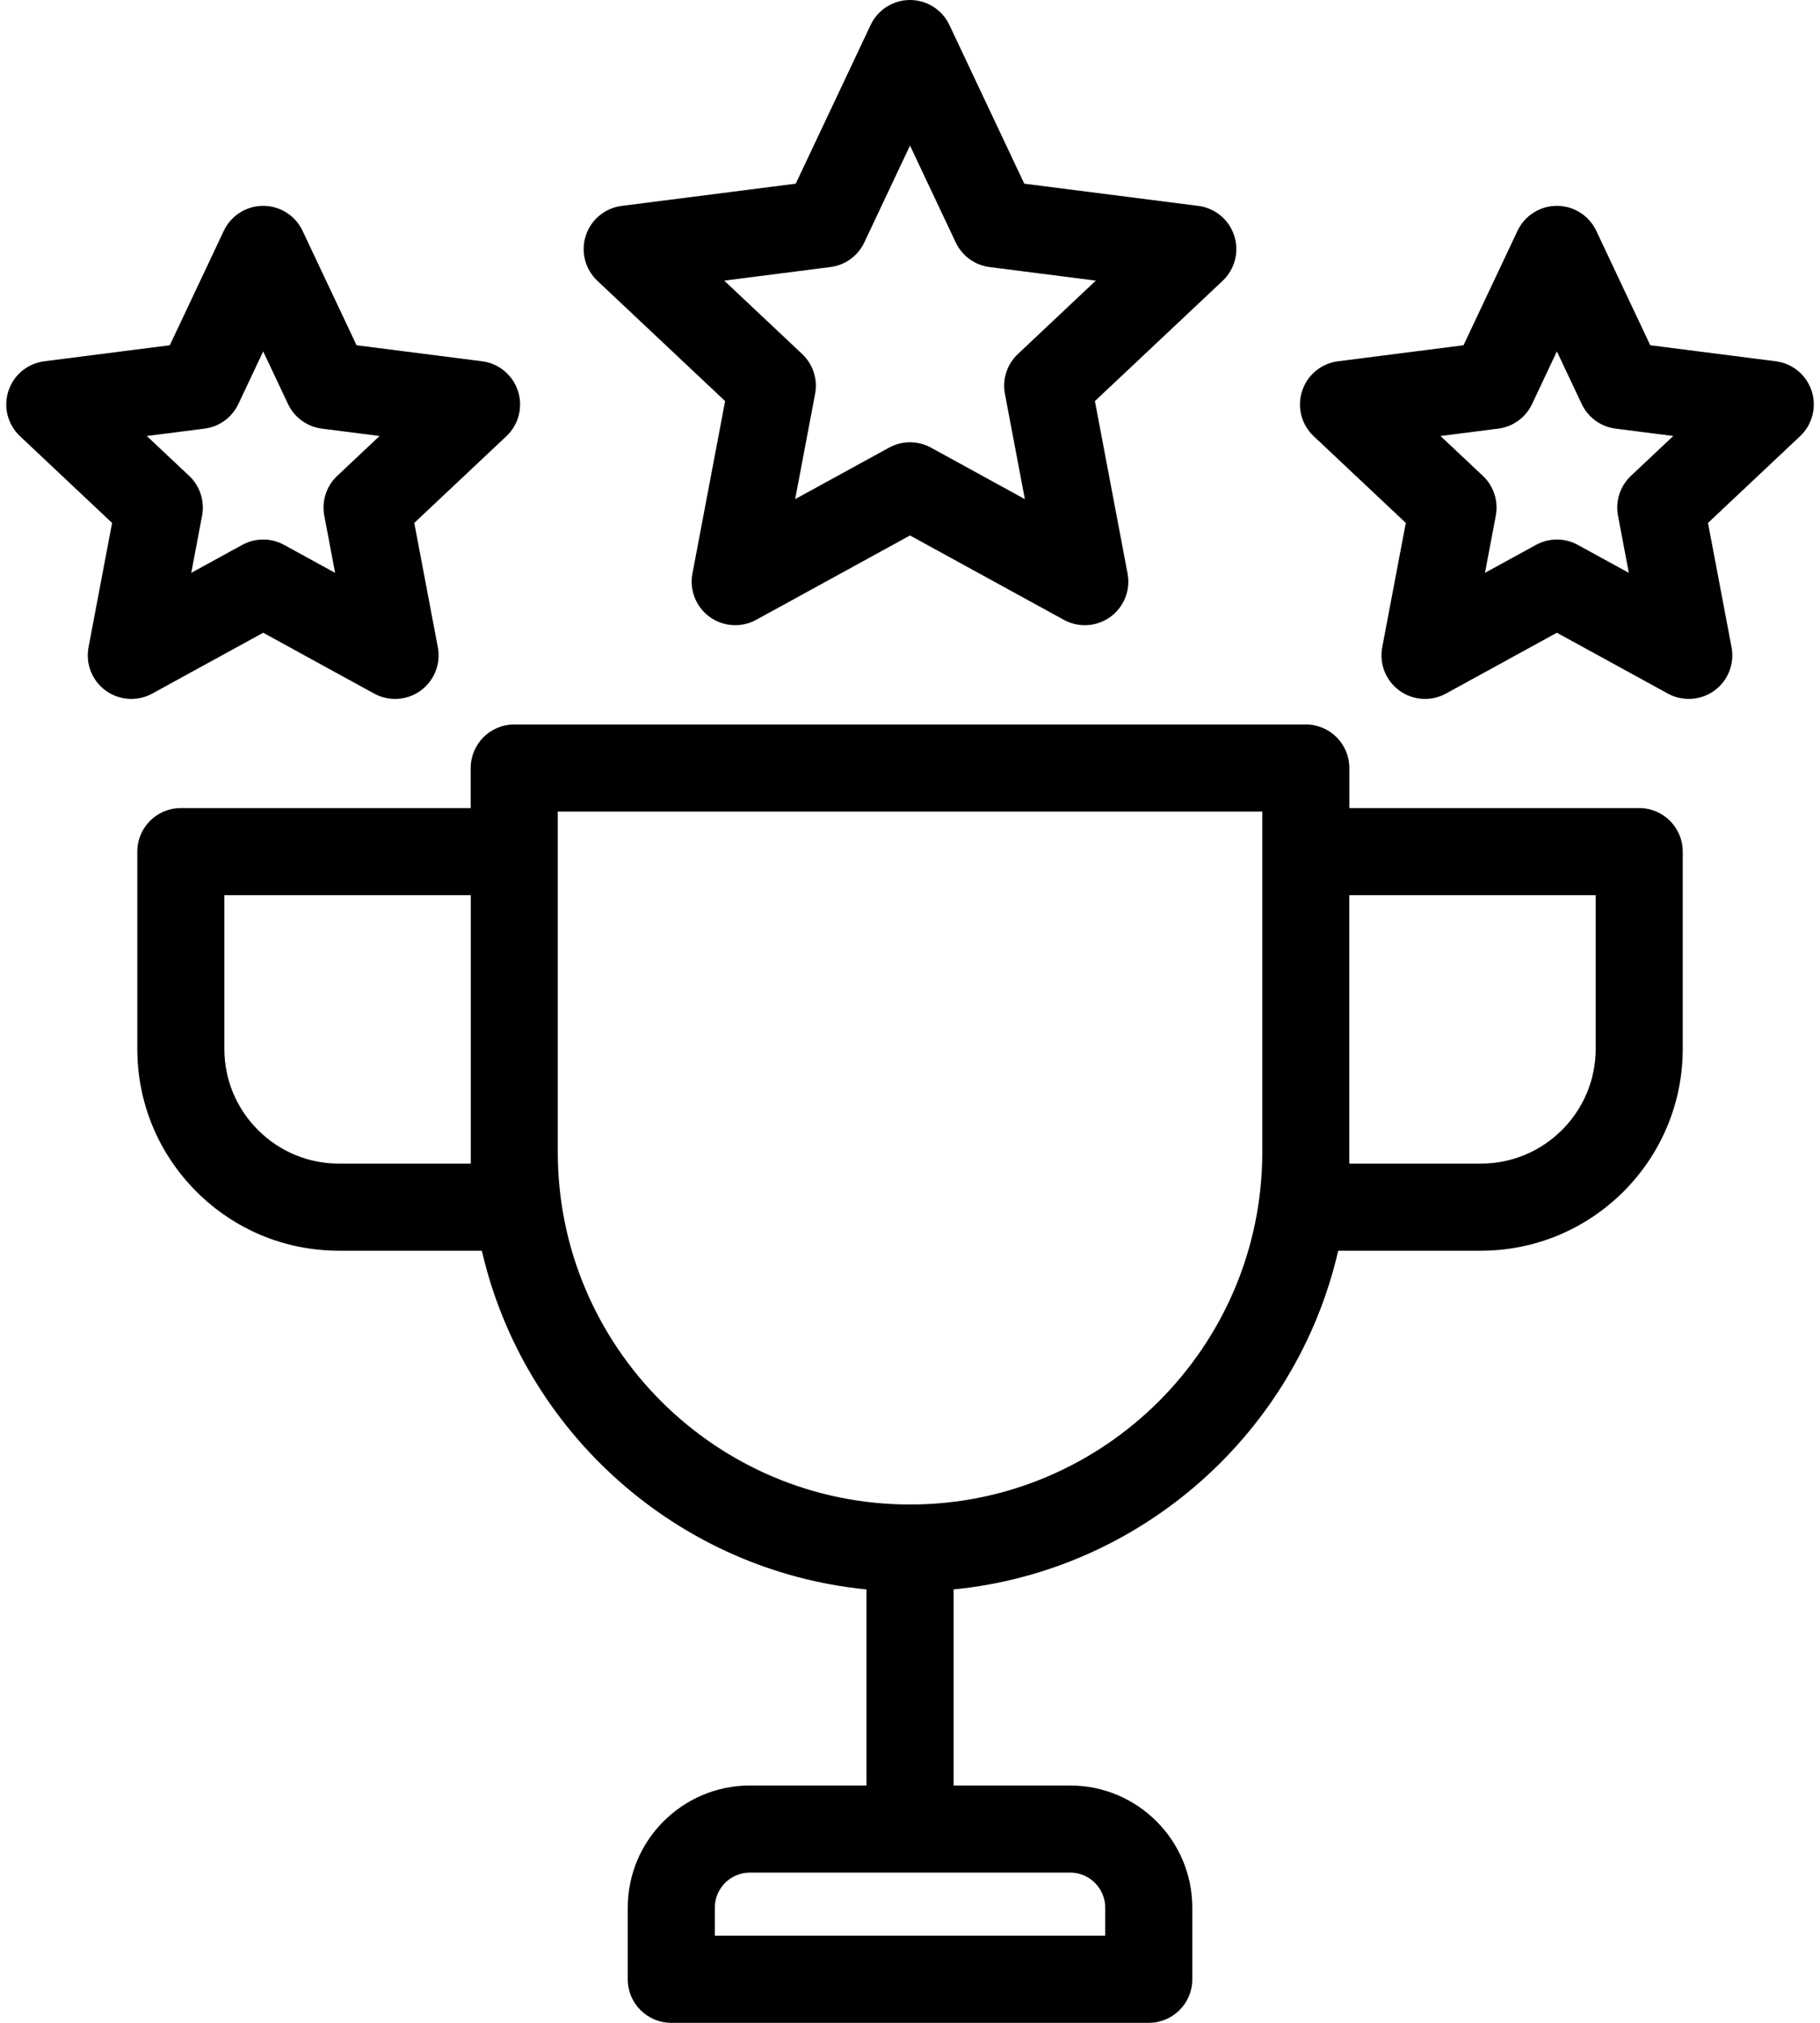 <svg xmlns="http://www.w3.org/2000/svg" width="72" height="80" viewBox="0 0 72 80" fill="black"><path d="M64.848 31.958H53.381V30.375C53.381 29.424 52.609 28.652 51.658 28.652H20.344C19.392 28.652 18.621 29.424 18.621 30.375V31.958H7.154C6.203 31.958 5.432 32.729 5.432 33.68V41.48C5.432 43.612 6.262 45.617 7.77 47.125C9.278 48.633 11.283 49.464 13.415 49.464H19.062C20.711 56.633 26.807 62.122 34.279 62.86V70.614H29.666C27.002 70.614 24.834 72.781 24.834 75.445V78.278C24.834 79.229 25.605 80 26.556 80H45.446C46.397 80 47.168 79.229 47.168 78.278V75.445C47.168 72.781 45.001 70.614 42.336 70.614H37.724V62.86C45.195 62.122 51.291 56.633 52.94 49.464H58.587C62.989 49.464 66.57 45.882 66.57 41.48V33.68C66.57 32.729 65.799 31.958 64.848 31.958ZM43.723 75.445V76.555H28.279V75.445C28.279 74.681 28.901 74.058 29.666 74.058H42.336C43.101 74.058 43.723 74.68 43.723 75.445ZM18.624 46.019H13.415C12.203 46.019 11.063 45.547 10.206 44.69C9.348 43.832 8.876 42.692 8.876 41.48V35.403H18.624V46.019H18.624ZM49.936 45.566C49.936 53.249 43.685 59.501 36.001 59.501C28.317 59.501 22.066 53.249 22.066 45.566V32.097H49.936V45.566ZM53.378 35.403H63.126V41.48C63.126 43.983 61.089 46.019 58.586 46.019H53.378V35.403V35.403Z"></path><path d="M28.686 15.863L27.393 22.683C27.269 23.337 27.534 24.005 28.073 24.397C28.613 24.788 29.329 24.834 29.914 24.514L36 21.177L42.087 24.514C42.346 24.655 42.631 24.726 42.915 24.726C43.272 24.726 43.627 24.615 43.928 24.397C44.467 24.005 44.731 23.337 44.607 22.683L43.315 15.863L48.369 11.105C48.854 10.648 49.032 9.953 48.826 9.319C48.62 8.685 48.067 8.227 47.406 8.143L40.521 7.264L37.558 0.987C37.273 0.384 36.667 0 36 0C35.334 0 34.727 0.384 34.443 0.987L31.48 7.264L24.594 8.143C23.933 8.227 23.38 8.685 23.174 9.319C22.968 9.953 23.146 10.649 23.632 11.105L28.686 15.863ZM32.852 10.562C33.436 10.487 33.941 10.12 34.192 9.588L36 5.757L37.809 9.588C38.06 10.12 38.565 10.487 39.148 10.562L43.351 11.098L40.267 14.002C39.838 14.405 39.645 14.999 39.755 15.577L40.544 19.74L36.828 17.703C36.57 17.562 36.285 17.491 36 17.491C35.715 17.491 35.43 17.562 35.172 17.703L31.457 19.739L32.246 15.577C32.356 14.999 32.163 14.405 31.735 14.002L28.65 11.098L32.852 10.562Z"></path><path d="M71.671 15.464C71.465 14.83 70.912 14.372 70.251 14.288L65.285 13.654L63.149 9.128C62.864 8.525 62.258 8.141 61.591 8.141C60.925 8.141 60.318 8.525 60.034 9.128L57.897 13.654L52.932 14.288C52.271 14.372 51.718 14.83 51.512 15.464C51.306 16.098 51.484 16.794 51.969 17.25L55.614 20.681L54.682 25.599C54.558 26.253 54.823 26.921 55.362 27.313C55.662 27.531 56.018 27.642 56.375 27.642C56.658 27.642 56.943 27.572 57.202 27.43L61.591 25.024L65.981 27.43C66.565 27.75 67.282 27.704 67.821 27.313C68.36 26.921 68.625 26.253 68.501 25.599L67.569 20.681L71.213 17.25C71.698 16.794 71.876 16.098 71.671 15.464ZM64.52 18.82C64.092 19.223 63.899 19.817 64.009 20.395L64.437 22.655L62.419 21.55C62.161 21.408 61.876 21.337 61.591 21.337C61.306 21.337 61.021 21.408 60.763 21.55L58.746 22.655L59.174 20.395C59.284 19.817 59.091 19.223 58.663 18.82L56.987 17.243L59.27 16.952C59.853 16.878 60.358 16.511 60.609 15.979L61.591 13.898L62.573 15.979C62.824 16.51 63.329 16.877 63.913 16.952L66.195 17.243L64.52 18.82Z"></path><path d="M10.412 25.024L14.801 27.43C15.385 27.75 16.102 27.705 16.641 27.313C17.18 26.921 17.445 26.254 17.321 25.599L16.389 20.681L20.034 17.25C20.519 16.794 20.697 16.098 20.491 15.464C20.285 14.83 19.732 14.372 19.071 14.288L14.106 13.654L11.969 9.128C11.685 8.525 11.078 8.141 10.412 8.141C9.745 8.141 9.138 8.525 8.854 9.128L6.717 13.654L1.752 14.288C1.091 14.372 0.538 14.83 0.332 15.464C0.126 16.098 0.305 16.794 0.79 17.25L4.434 20.681L3.502 25.599C3.378 26.253 3.643 26.921 4.182 27.313C4.483 27.531 4.838 27.642 5.195 27.642C5.479 27.642 5.764 27.572 6.023 27.43L10.412 25.024ZM8.09 16.952C8.673 16.878 9.178 16.511 9.429 15.979L10.412 13.898L11.394 15.979C11.645 16.51 12.15 16.877 12.733 16.952L15.016 17.243L13.341 18.82C12.912 19.223 12.72 19.817 12.829 20.395L13.257 22.655L11.239 21.55C10.981 21.408 10.696 21.337 10.411 21.337C10.126 21.337 9.841 21.408 9.583 21.55L7.566 22.655L7.994 20.395C8.104 19.817 7.911 19.223 7.483 18.82L5.807 17.243L8.09 16.952Z"></path></svg>